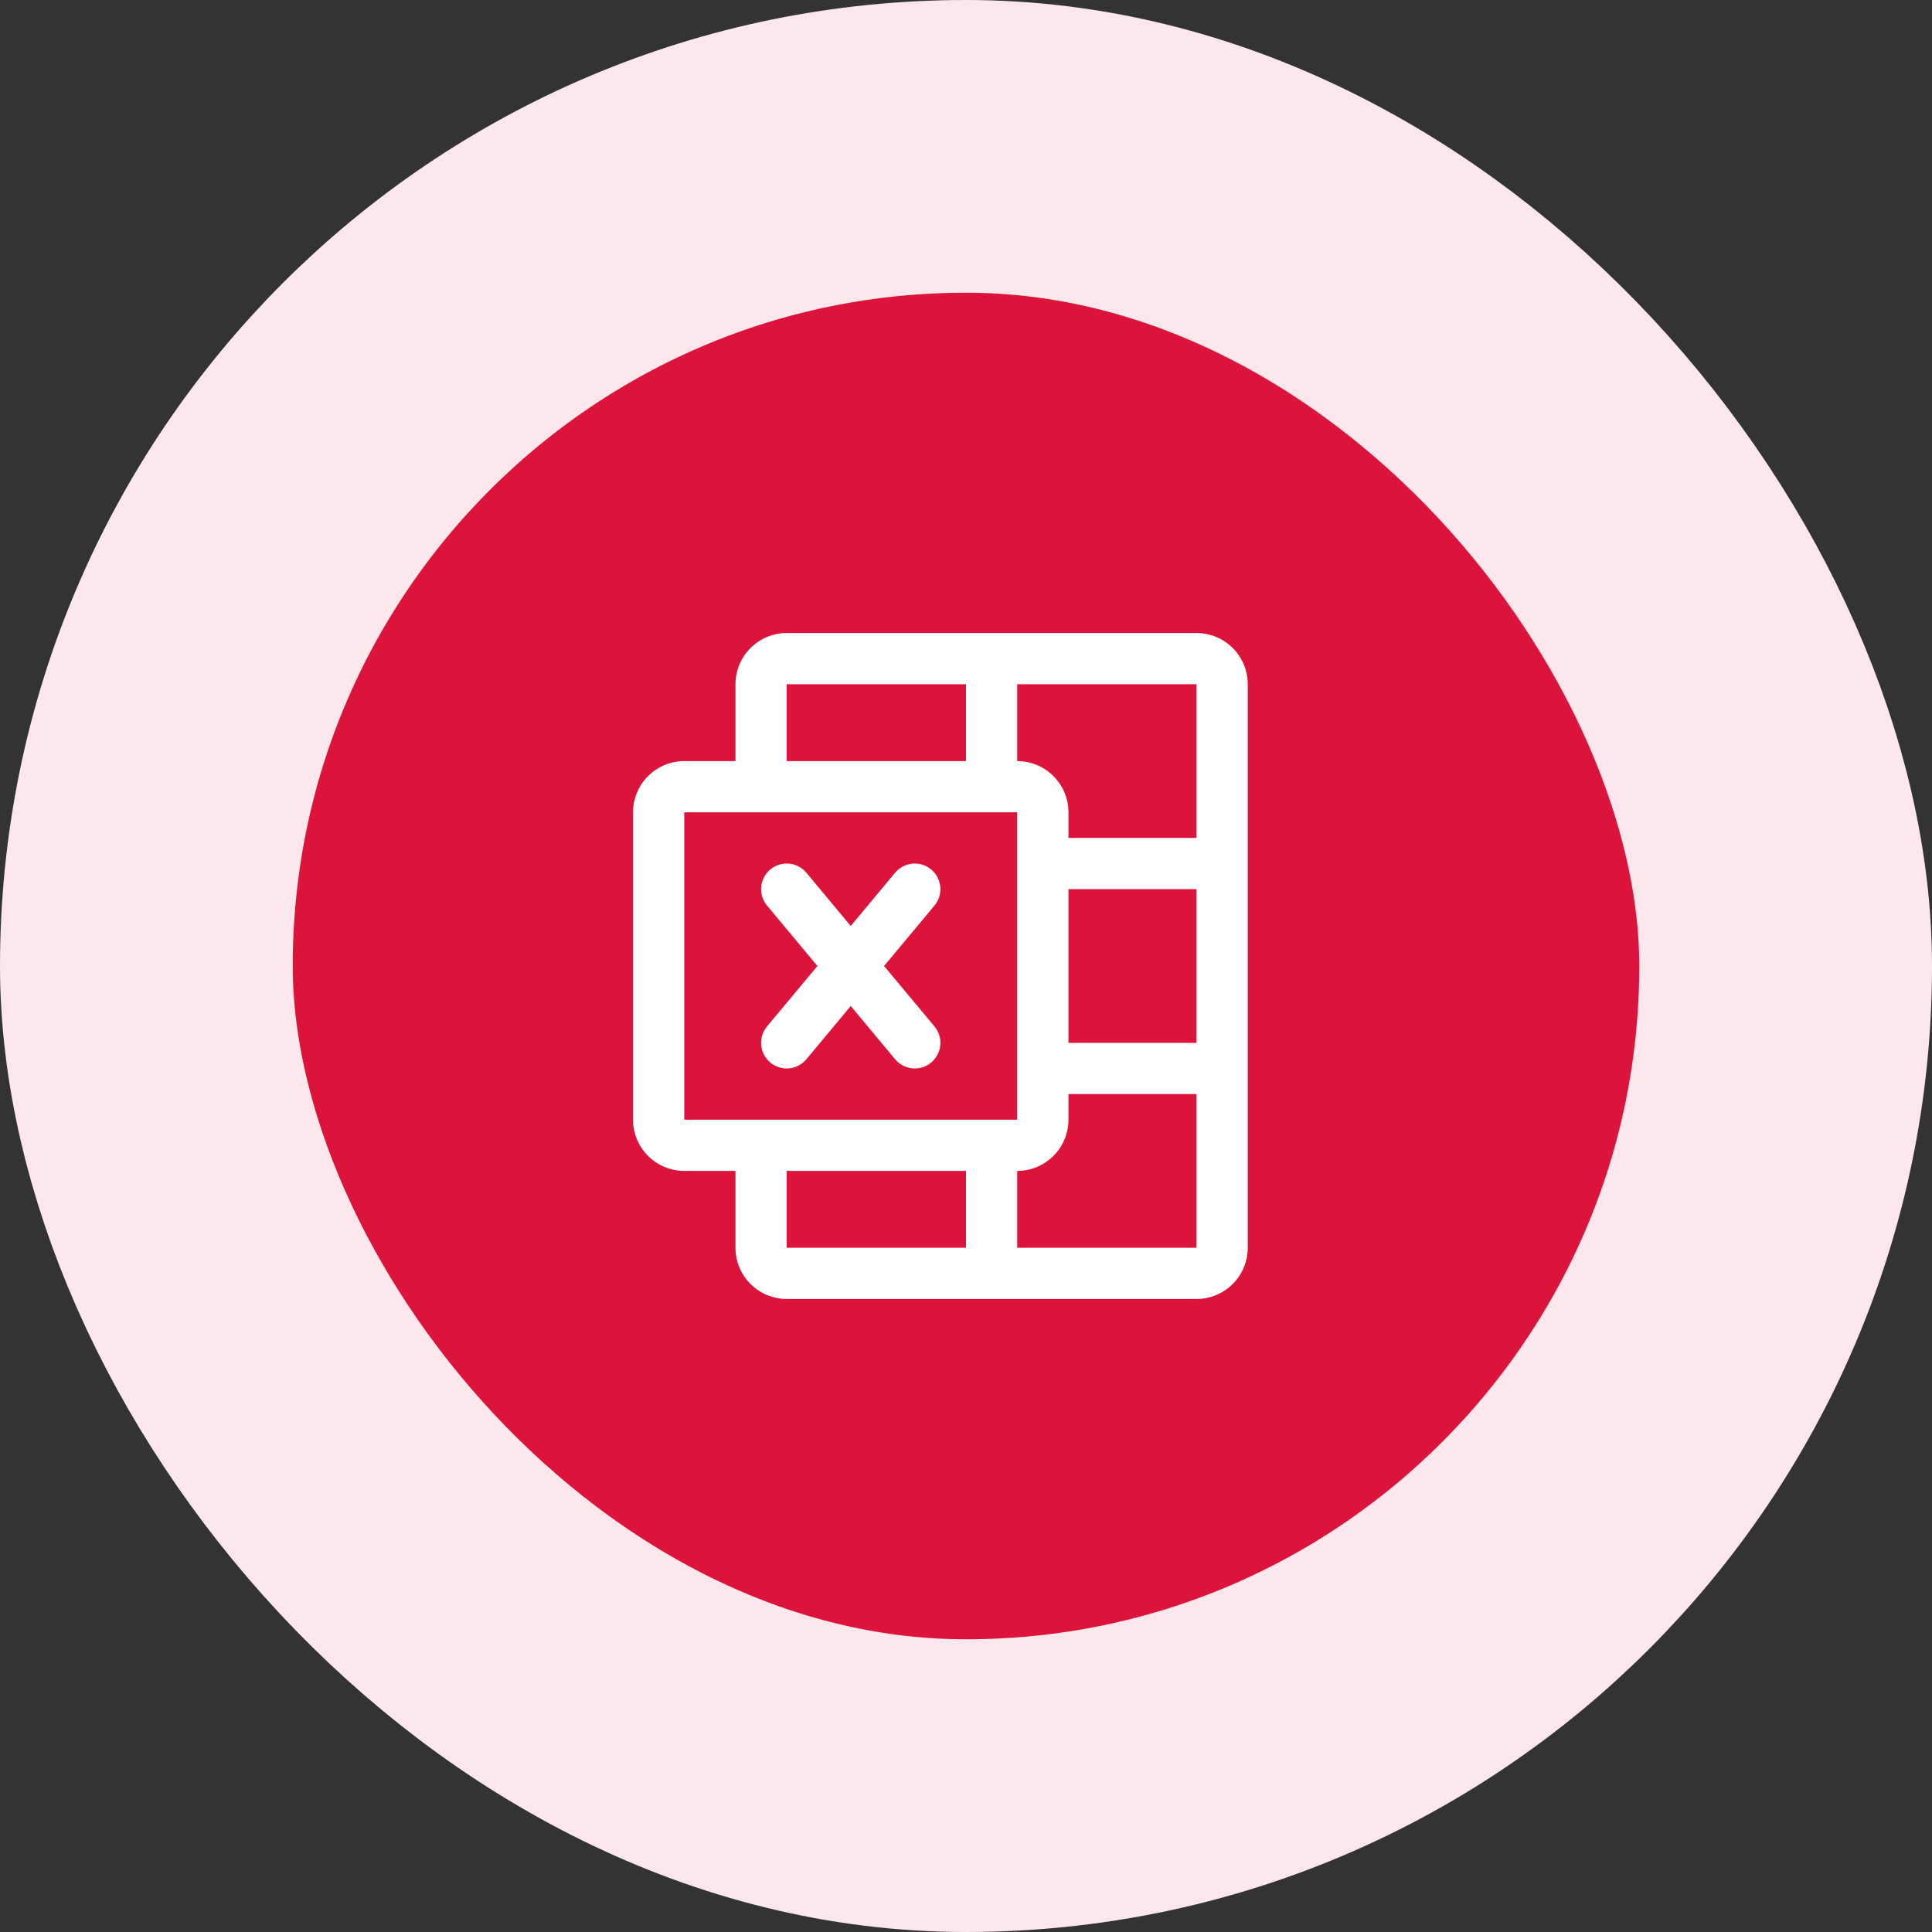 <svg width="66" height="66" viewBox="0 0 66 66" fill="none" xmlns="http://www.w3.org/2000/svg">
<rect x="0" y="0" width="66" height="66" fill="#333333" stroke="none"/>
<rect x="5" y="5" width="56" height="56" rx="28" fill="#DC143C"/>
<rect x="5" y="5" width="56" height="56" rx="28" stroke="#FCE8EC" stroke-width="10"/>
<path d="M40.875 21.625H26.875C26.411 21.625 25.966 21.809 25.638 22.138C25.309 22.466 25.125 22.911 25.125 23.375V26H23.375C22.911 26 22.466 26.184 22.138 26.513C21.809 26.841 21.625 27.286 21.625 27.75V38.25C21.625 38.714 21.809 39.159 22.138 39.487C22.466 39.816 22.911 40 23.375 40H25.125V42.625C25.125 43.089 25.309 43.534 25.638 43.862C25.966 44.191 26.411 44.375 26.875 44.375H40.875C41.339 44.375 41.784 44.191 42.112 43.862C42.441 43.534 42.625 43.089 42.625 42.625V23.375C42.625 22.911 42.441 22.466 42.112 22.138C41.784 21.809 41.339 21.625 40.875 21.625ZM36.5 30.375H40.875V35.625H36.5V30.375ZM40.875 28.625H36.5V27.75C36.5 27.286 36.316 26.841 35.987 26.513C35.659 26.184 35.214 26 34.75 26V23.375H40.875V28.625ZM26.875 23.375H33V26H26.875V23.375ZM23.375 27.75H34.75V36.481C34.75 36.488 34.75 36.493 34.75 36.5C34.75 36.507 34.75 36.512 34.75 36.519V38.25H23.375V27.75ZM26.875 40H33V42.625H26.875V40ZM34.75 42.625V40C35.214 40 35.659 39.816 35.987 39.487C36.316 39.159 36.5 38.714 36.5 38.25V37.375H40.875V42.625H34.75ZM26.202 35.065L27.924 33L26.202 30.935C26.054 30.757 25.982 30.526 26.003 30.295C26.024 30.064 26.137 29.851 26.315 29.702C26.493 29.554 26.724 29.482 26.955 29.503C27.186 29.524 27.399 29.637 27.548 29.815L29.062 31.633L30.577 29.815C30.651 29.727 30.741 29.654 30.843 29.6C30.945 29.547 31.056 29.514 31.17 29.503C31.285 29.493 31.4 29.505 31.51 29.539C31.62 29.573 31.722 29.629 31.81 29.702C31.898 29.776 31.971 29.866 32.025 29.968C32.078 30.07 32.111 30.181 32.122 30.295C32.132 30.41 32.12 30.525 32.086 30.635C32.052 30.745 31.996 30.847 31.923 30.935L30.201 33L31.923 35.065C32.071 35.243 32.143 35.474 32.122 35.705C32.1 35.936 31.988 36.149 31.81 36.298C31.632 36.446 31.401 36.518 31.17 36.497C30.939 36.475 30.726 36.363 30.577 36.185L29.062 34.367L27.548 36.185C27.399 36.363 27.186 36.475 26.955 36.497C26.724 36.518 26.493 36.446 26.315 36.298C26.137 36.149 26.024 35.936 26.003 35.705C25.982 35.474 26.054 35.243 26.202 35.065Z" fill="white"/>
</svg>
